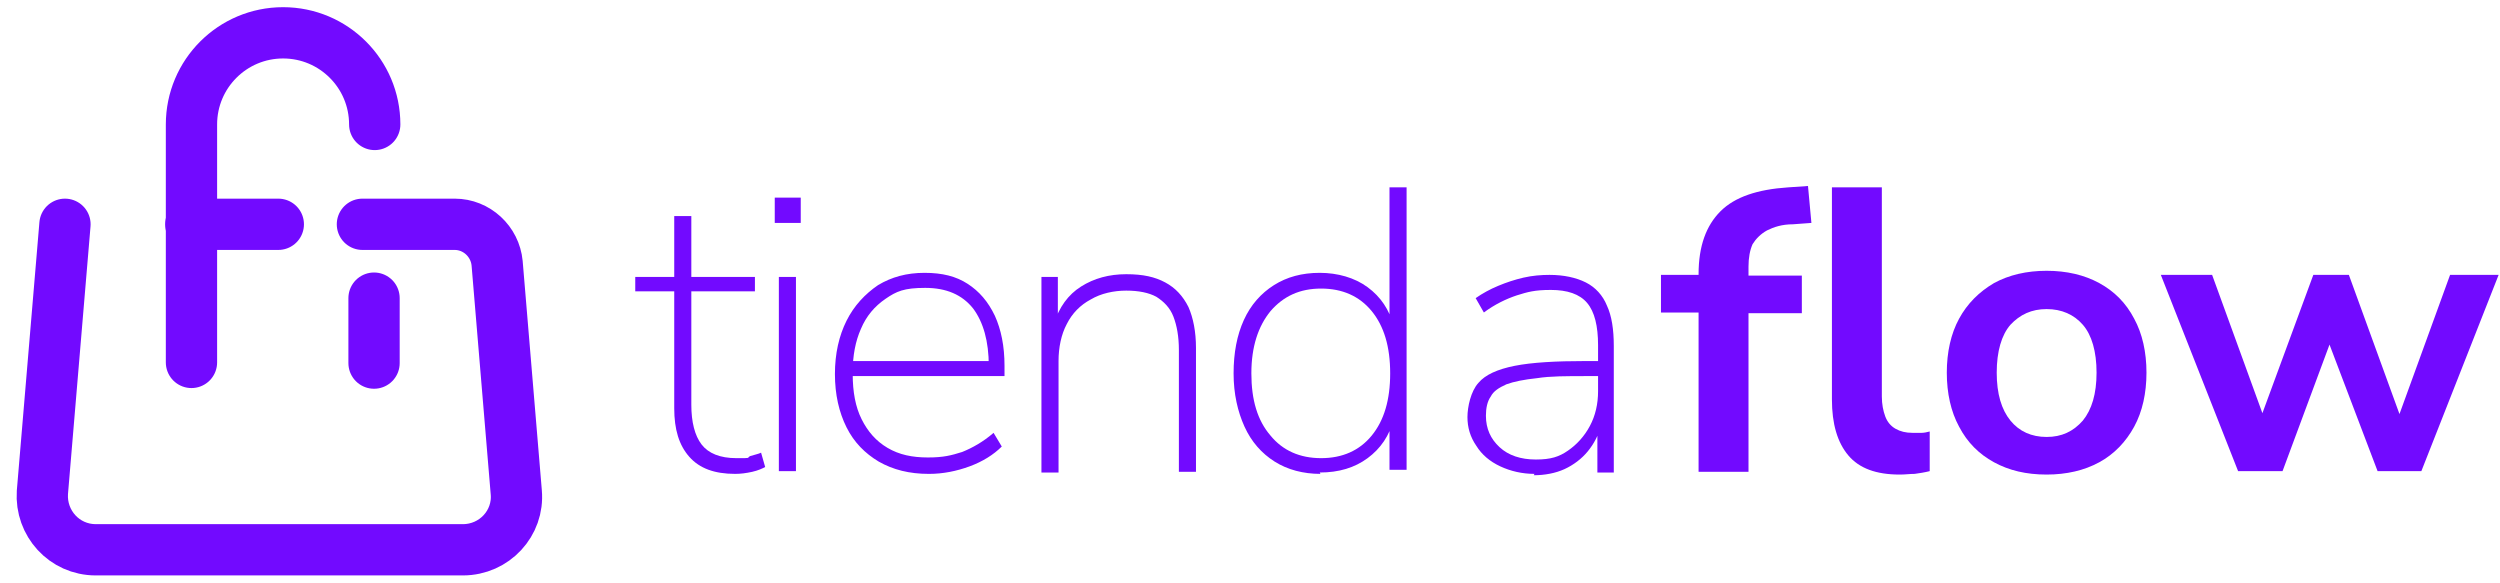 <?xml version="1.0" encoding="UTF-8"?>
<svg id="Capa_2" xmlns="http://www.w3.org/2000/svg" version="1.1" viewBox="0 0 365.6 85.3">
  <!-- Generator: Adobe Illustrator 29.8.2, SVG Export Plug-In . SVG Version: 2.1.1 Build 3)  -->
  <defs>
    <style>
      .st0 {
        isolation: isolate;
      }

      .st1 {
        fill: #720aff;
      }

      .st2 {
        fill: none;
        stroke: #720aff;
        stroke-linecap: round;
        stroke-linejoin: round;
        stroke-width: 7.5px;
      }
    </style>
  </defs>
  <g id="Capa_1-2">
    <g>
      <g class="st0">
        <path class="st1" d="M107.5,69.3c-3,0-5.2-.8-6.7-2.5-1.5-1.7-2.2-4-2.2-7.1v-17.1h-5.7v-2.1h5.7v-8.9h2.5v8.9h9.3v2.1h-9.3v16.6c0,2.5.5,4.5,1.5,5.8,1,1.3,2.7,2,5.1,2s1.4,0,2-.3c.6-.2,1.2-.3,1.6-.5l.6,2.1c-.4.2-1,.5-1.9.7-.9.2-1.7.3-2.5.3Z"/>
        <path class="st1" d="M113.3,32.6v-3.7h3.8v3.7h-3.8ZM113.9,68.9v-28.4h2.5v28.4h-2.5Z"/>
        <path class="st1" d="M135.8,69.3c-2.8,0-5.2-.6-7.3-1.8-2-1.2-3.6-2.8-4.7-5-1.1-2.2-1.7-4.8-1.7-7.8s.6-5.6,1.7-7.8c1.1-2.2,2.7-3.9,4.6-5.2,2-1.2,4.2-1.8,6.8-1.8s4.6.5,6.3,1.6,3,2.6,4,4.7c.9,2,1.4,4.4,1.4,7.3v1.5h-23.2v-2.2h21.9l-1,.7c0-3.6-.8-6.4-2.3-8.4-1.6-2-3.9-3-7-3s-4.2.5-5.8,1.6c-1.6,1.1-2.8,2.5-3.6,4.4-.8,1.8-1.2,3.9-1.2,6.3v.3c0,2.6.4,4.8,1.3,6.6.9,1.8,2.1,3.2,3.8,4.2,1.7,1,3.6,1.4,5.9,1.4s3.4-.3,5-.8c1.5-.6,3.1-1.5,4.6-2.8l1.2,2c-1.2,1.2-2.8,2.2-4.7,2.9-1.9.7-3.9,1.1-5.9,1.1Z"/>
        <path class="st1" d="M152.3,68.9v-28.4h2.4v6.9h-.6c.8-2.5,2.1-4.3,4-5.5,1.9-1.2,4.1-1.8,6.6-1.8s4.2.4,5.7,1.2c1.5.8,2.6,2,3.4,3.6.7,1.6,1.1,3.6,1.1,6v18.1h-2.5v-17.8c0-2-.3-3.6-.8-4.9-.5-1.3-1.4-2.2-2.5-2.9-1.1-.6-2.6-.9-4.4-.9s-3.7.4-5.2,1.3c-1.5.8-2.7,2-3.5,3.6-.8,1.5-1.2,3.4-1.2,5.4v16.3h-2.5Z"/>
        <path class="st1" d="M193.1,69.3c-2.5,0-4.8-.6-6.7-1.8-1.9-1.2-3.4-2.9-4.4-5.1-1-2.2-1.6-4.8-1.6-7.8s.5-5.6,1.5-7.8c1-2.2,2.5-3.9,4.4-5.1,1.9-1.2,4.1-1.8,6.7-1.8s5.1.7,7,2.1c1.9,1.4,3.2,3.3,3.8,5.7h-.6v-20.3h2.5v41.3h-2.5v-7.4h.6c-.6,2.4-1.9,4.3-3.8,5.7-1.9,1.4-4.2,2.1-7,2.1ZM193.2,67c3.1,0,5.6-1.1,7.4-3.3,1.8-2.2,2.7-5.2,2.7-9.1s-.9-6.9-2.7-9.1c-1.8-2.2-4.3-3.3-7.4-3.3s-5.5,1.1-7.4,3.3c-1.8,2.2-2.8,5.2-2.8,9.1s.9,6.9,2.8,9.1c1.8,2.2,4.3,3.3,7.4,3.3Z"/>
      </g>
      <g class="st0">
        <path class="st1" d="M224.4,69.3c-1.8,0-3.5-.4-5-1.1-1.5-.7-2.7-1.7-3.5-3-.9-1.3-1.3-2.7-1.3-4.2s.5-3.8,1.6-5c1-1.2,2.8-2,5.3-2.5,2.5-.5,6-.7,10.4-.7h2.4v2.2h-2.3c-2.9,0-5.3,0-7.2.3-1.9.2-3.4.5-4.5.9-1.1.5-1.9,1-2.3,1.8-.5.7-.7,1.7-.7,2.8,0,1.9.7,3.4,2,4.6,1.3,1.2,3.1,1.8,5.3,1.8s3.4-.4,4.7-1.3c1.3-.9,2.4-2.1,3.2-3.6.8-1.5,1.2-3.2,1.2-5.1v-6.7c0-2.8-.5-4.9-1.6-6.2-1.1-1.3-2.9-1.9-5.3-1.9s-3.4.3-5,.8c-1.5.5-3.2,1.3-4.8,2.5l-1.2-2.1c1-.7,2.1-1.3,3.3-1.8,1.2-.5,2.4-.9,3.7-1.2,1.3-.3,2.6-.4,3.8-.4,2.1,0,3.9.4,5.3,1.1,1.4.7,2.5,1.9,3.1,3.4.7,1.5,1,3.5,1,5.9v18.5h-2.4v-7.1h.6c-.4,1.6-1.1,2.9-2,4-.9,1.1-2.1,2-3.4,2.6s-2.9.9-4.5.9Z"/>
      </g>
      <g class="st0">
        <path class="st1" d="M248.4,68.9v-23.2h-5.5v-5.5h7.6l-2.1,1.9v-2c0-4.1,1.1-7.1,3.2-9.2s5.4-3.2,9.9-3.5l2.9-.2.5,5.4-2.7.2c-1.6,0-2.8.4-3.8.9-.9.5-1.6,1.2-2.1,2-.4.9-.6,2-.6,3.3v2.2l-.9-.9h8.7v5.5h-7.8v23.2h-7.3Z"/>
      </g>
      <g class="st0">
        <path class="st1" d="M277.8,69.4c-3.4,0-5.9-.9-7.5-2.8-1.6-1.9-2.4-4.6-2.4-8.2v-31h7.3v30.6c0,1.1.2,2.1.5,2.9.3.8.8,1.4,1.5,1.8.7.4,1.5.6,2.5.6s.9,0,1.3,0c.4,0,.8-.1,1.2-.2v5.8c-.8.2-1.5.3-2.2.4-.7,0-1.4.1-2.1.1Z"/>
      </g>
      <g class="st0">
        <path class="st1" d="M299.3,69.4c-3,0-5.5-.6-7.7-1.8-2.2-1.2-3.9-2.9-5.1-5.2-1.2-2.2-1.8-4.9-1.8-7.9s.6-5.7,1.8-7.9c1.2-2.2,2.9-3.9,5.1-5.2,2.2-1.2,4.8-1.8,7.7-1.8s5.5.6,7.7,1.8c2.2,1.2,3.9,2.9,5.1,5.2,1.2,2.2,1.8,4.9,1.8,7.9s-.6,5.7-1.8,7.9c-1.2,2.2-2.9,4-5.1,5.2-2.2,1.2-4.8,1.8-7.7,1.8ZM299.3,63.9c2.2,0,3.9-.8,5.3-2.4,1.3-1.6,2-3.9,2-7s-.7-5.5-2-7c-1.3-1.5-3.1-2.3-5.3-2.3s-3.9.8-5.3,2.3c-1.3,1.5-2,3.9-2,7s.7,5.4,2,7c1.3,1.6,3.1,2.4,5.3,2.4Z"/>
      </g>
      <g class="st0">
        <path class="st1" d="M327.3,68.9l-11.3-28.7h7.5l8,22h-1.3l8.1-22h5.2l8,22h-1.2l8-22h7.1l-11.3,28.7h-6.4l-8.7-22.9h3.3l-8.5,22.9h-6.4Z"/>
      </g>
    </g>
    <g>
      <path class="st2" d="M53,32.8h13.5c3.2,0,5.9,2.5,6.2,5.7l2.8,33.5c.4,4.5-3.2,8.4-7.8,8.4H14c-4.6,0-8.1-3.9-7.8-8.4l3.3-39.2"/>
      <path class="st2" d="M54.8,18.2c0-7.4-6-13.4-13.4-13.4h0c-7.4,0-13.4,6-13.4,13.4v34.8"/>
      <line class="st2" x1="40.7" y1="32.8" x2="27.9" y2="32.8"/>
      <line class="st2" x1="54.7" y1="43.6" x2="54.7" y2="53.1"/>
    </g>
  </g>
</svg>